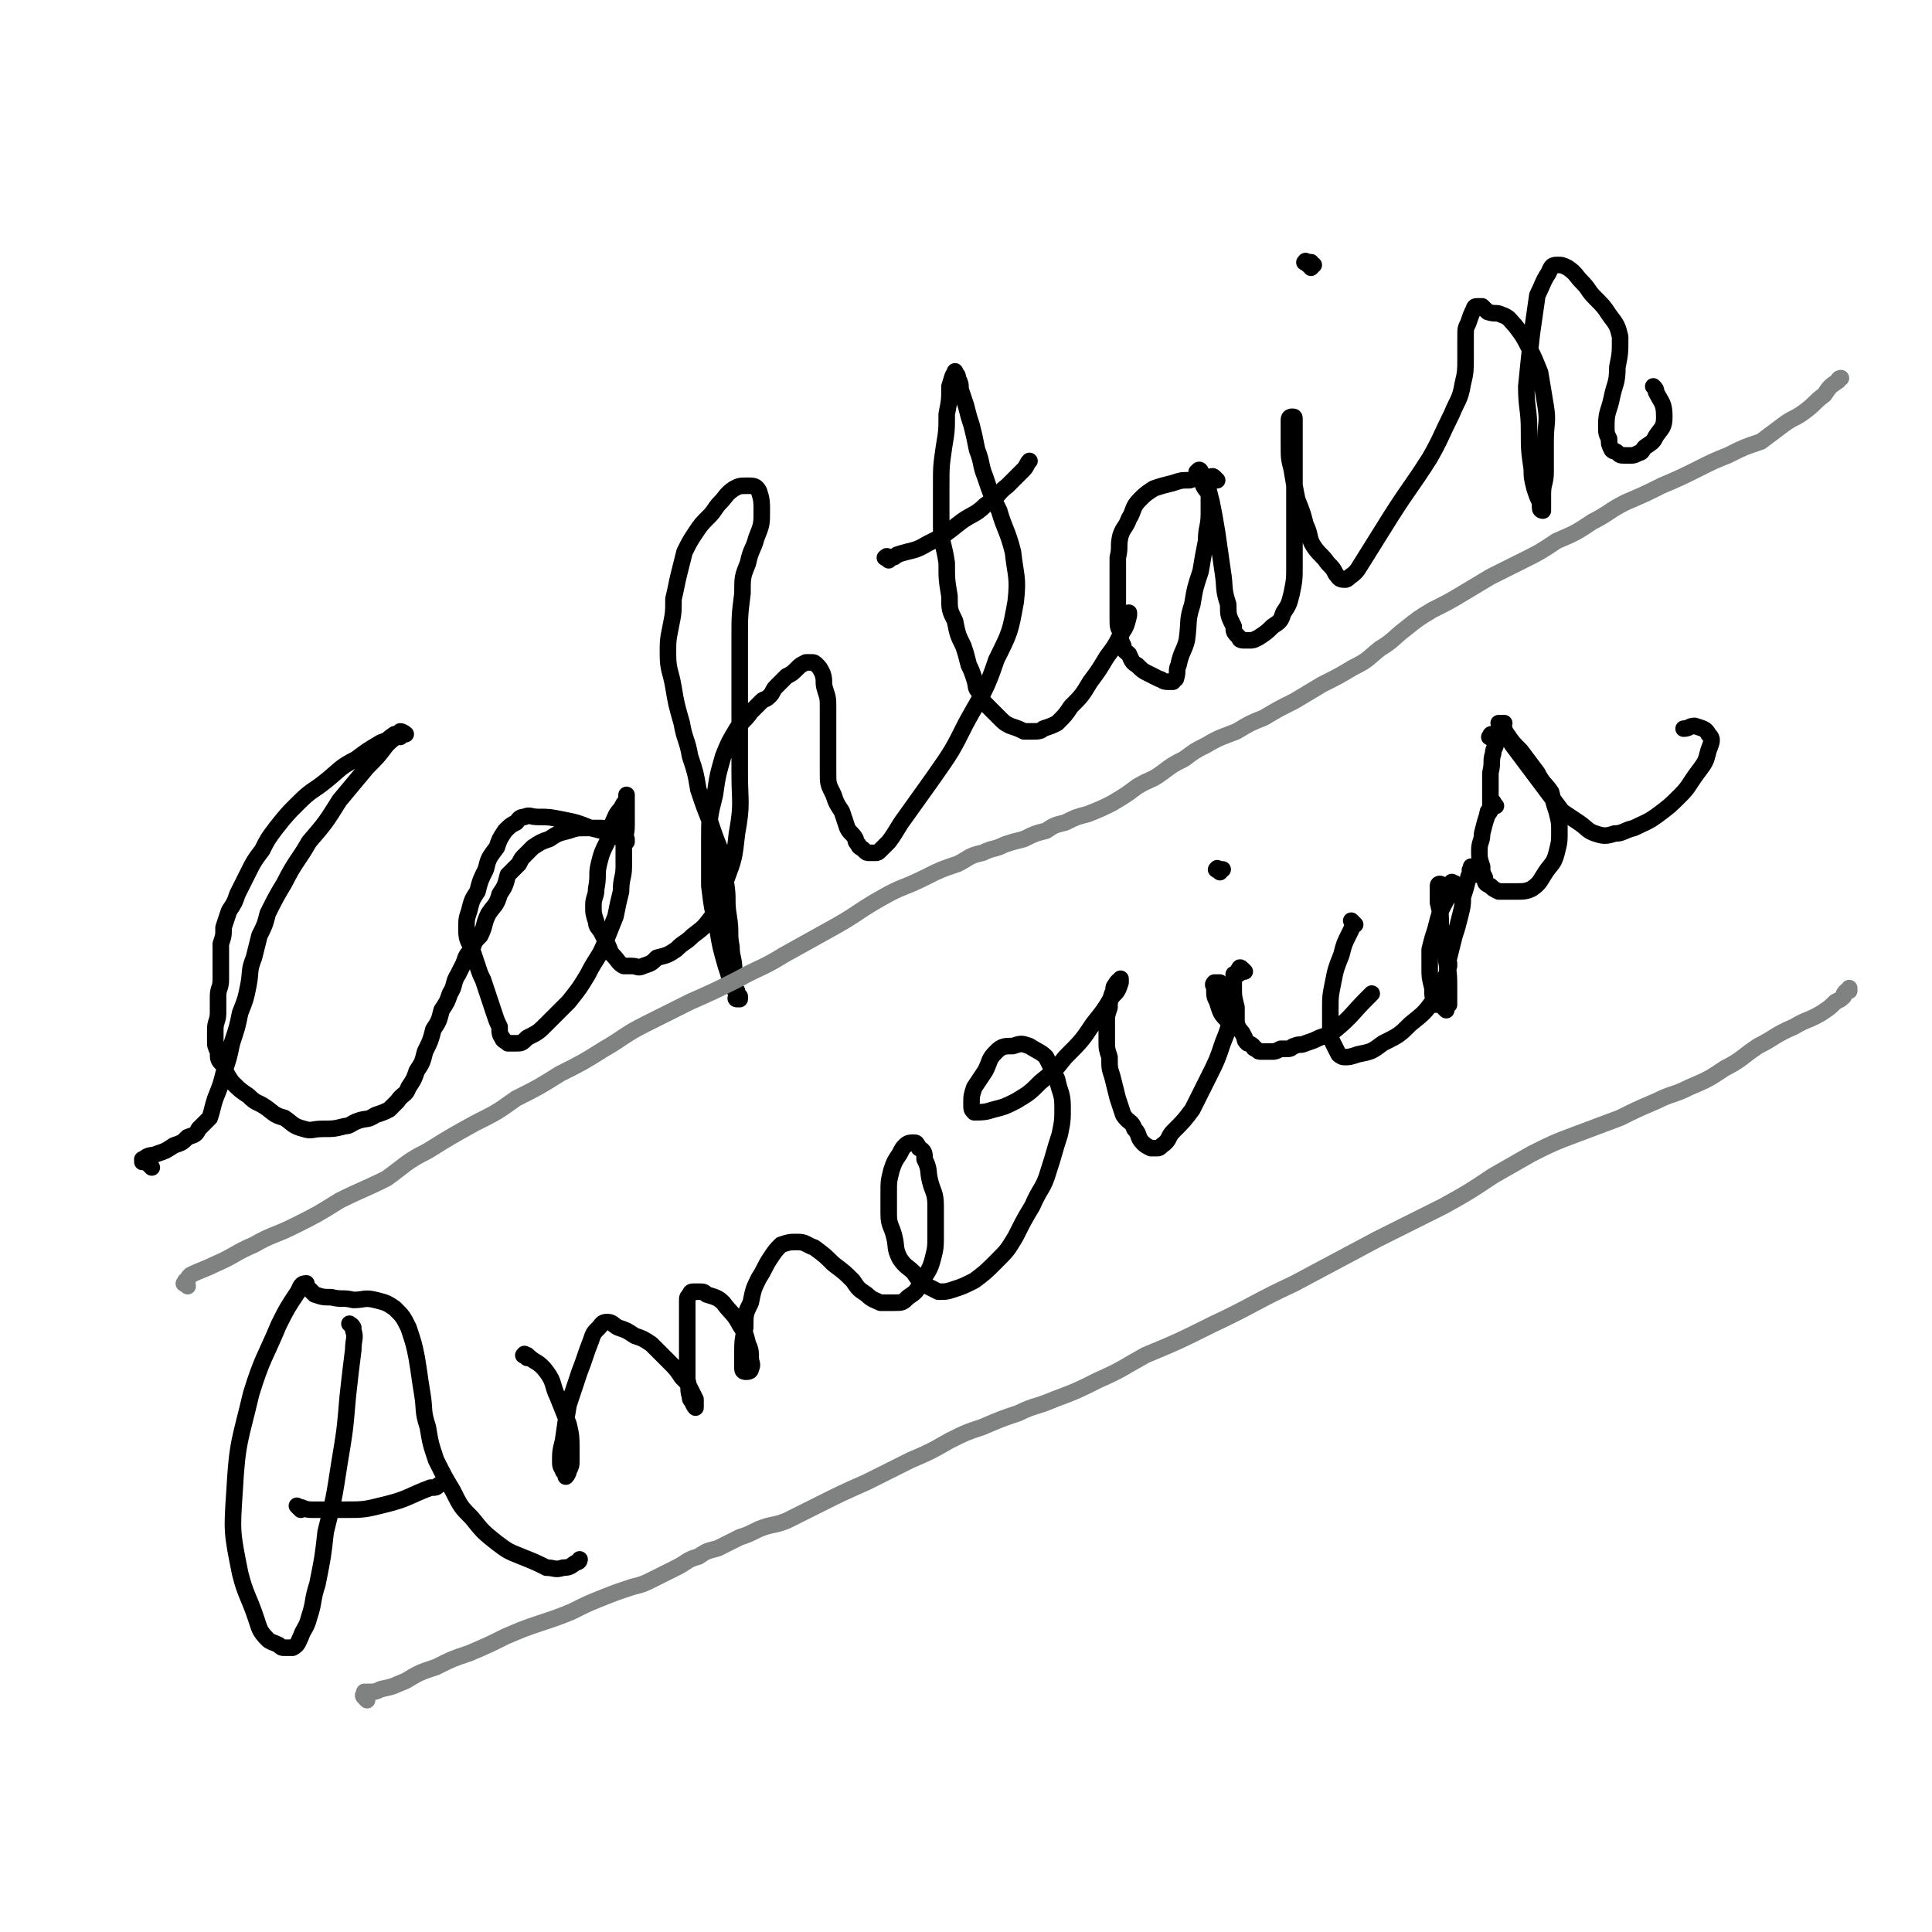 <svg viewBox='0 0 700 700' version='1.1' xmlns='http://www.w3.org/2000/svg' xmlns:xlink='http://www.w3.org/1999/xlink'><g fill='none' stroke='#000000' stroke-width='6' stroke-linecap='round' stroke-linejoin='round'><path d='M55,423c-1,-1 -1,-1 -1,-1 -1,-1 -1,-1 -1,-1 -1,0 -1,0 -1,0 -1,0 0,0 0,0 0,-1 -1,-1 0,-1 2,-2 3,-1 5,-2 3,-1 3,-1 6,-3 3,-1 3,-1 5,-3 3,-1 3,-1 4,-3 2,-2 2,-2 4,-4 1,-3 1,-4 2,-7 2,-5 2,-5 3,-9 2,-6 2,-6 3,-11 2,-6 2,-6 3,-11 2,-5 2,-5 3,-10 1,-5 0,-5 2,-10 1,-4 1,-4 2,-8 2,-4 2,-4 3,-8 3,-6 3,-6 6,-11 4,-8 5,-8 9,-15 6,-7 6,-7 11,-15 5,-6 5,-6 10,-12 4,-4 4,-4 7,-8 2,-2 2,-2 5,-4 0,0 1,0 2,0 0,0 -1,-1 -2,-1 0,0 0,1 0,2 0,0 -1,-1 -1,-1 -1,0 -1,0 -1,0 -3,2 -2,2 -5,3 -5,3 -5,3 -9,6 -6,3 -6,4 -11,8 -5,4 -5,3 -10,8 -4,4 -4,4 -8,9 -3,4 -3,4 -5,8 -3,4 -3,4 -5,8 -2,4 -2,4 -4,8 -1,3 -1,3 -3,6 -1,3 -1,3 -2,6 0,3 0,3 -1,6 0,3 0,3 0,7 0,3 0,3 0,6 0,3 -1,3 -1,6 0,3 0,3 0,6 0,3 -1,3 -1,6 0,2 0,2 0,4 0,2 0,2 1,4 0,3 0,3 2,5 1,3 1,3 3,6 3,3 3,3 6,5 3,3 3,2 6,4 3,2 3,3 7,4 3,2 3,3 7,4 3,1 3,0 7,0 4,0 4,0 8,-1 2,0 2,-1 5,-2 3,-1 3,0 6,-2 3,-1 3,-1 5,-2 2,-2 2,-2 3,-3 2,-3 3,-2 4,-5 2,-3 2,-3 3,-6 2,-3 2,-3 3,-7 2,-4 2,-4 3,-8 2,-3 2,-3 3,-7 2,-3 2,-3 3,-6 2,-3 1,-4 3,-7 1,-2 1,-2 2,-4 1,-3 1,-3 3,-5 1,-3 1,-3 3,-5 2,-4 1,-4 3,-8 2,-3 3,-3 4,-7 2,-3 2,-3 3,-7 2,-2 2,-2 4,-4 1,-2 1,-2 2,-3 1,-1 1,-1 3,-3 3,-2 3,-2 6,-3 3,-2 3,-2 7,-3 3,-1 3,-1 6,-1 3,0 3,0 5,0 2,0 2,0 4,1 2,0 2,0 3,1 1,1 1,1 2,2 0,0 1,0 1,0 0,0 0,1 0,1 0,0 0,0 0,0 -3,-1 -2,-2 -5,-3 -4,-1 -4,-1 -8,-2 -5,-2 -5,-2 -10,-3 -5,-1 -5,-1 -9,-1 -3,0 -3,-1 -5,0 -2,0 -2,1 -3,2 -2,1 -2,1 -4,3 -2,3 -2,3 -3,6 -3,4 -3,4 -4,8 -2,4 -2,4 -3,8 -2,3 -2,3 -3,7 -1,3 -1,3 -1,7 0,4 1,4 2,7 1,3 1,3 2,6 1,3 1,3 2,5 1,3 1,3 2,6 1,3 1,3 2,6 1,3 1,3 2,5 0,2 0,3 1,4 0,1 1,1 2,2 1,0 2,0 3,0 2,0 2,0 4,-2 4,-2 4,-2 7,-5 4,-4 4,-4 8,-8 4,-5 4,-5 7,-10 3,-6 4,-6 6,-11 2,-5 2,-5 4,-10 1,-5 1,-5 2,-9 0,-5 1,-5 1,-9 0,-4 0,-4 0,-8 0,-3 1,-3 1,-7 0,-3 0,-3 0,-6 0,-2 0,-2 0,-3 0,-1 0,-2 0,-2 0,0 0,1 0,2 0,0 0,0 0,0 -1,1 -1,1 -2,3 -2,2 -2,3 -3,5 -1,3 -1,3 -2,7 -2,4 -2,4 -3,8 -1,4 0,4 -1,9 0,3 -1,3 -1,6 0,3 0,3 1,6 0,2 1,2 2,4 1,2 1,2 2,4 1,2 1,3 2,4 2,2 2,3 4,4 1,0 1,0 3,0 2,0 2,1 4,0 3,-1 3,-1 5,-3 4,-1 4,-1 7,-3 3,-3 3,-2 6,-5 4,-3 4,-3 7,-7 4,-6 3,-6 5,-13 3,-8 3,-8 4,-17 2,-11 1,-11 1,-22 0,-13 0,-13 0,-26 0,-11 0,-11 0,-23 0,-8 0,-8 1,-16 0,-6 0,-6 2,-11 1,-5 2,-5 3,-9 2,-5 2,-5 2,-10 0,-3 0,-4 -1,-7 -1,-2 -2,-2 -4,-2 -3,0 -3,0 -5,1 -3,2 -3,3 -5,5 -2,2 -2,3 -4,5 -3,3 -3,3 -5,6 -2,3 -2,3 -4,7 -1,4 -1,4 -2,8 -1,4 -1,5 -2,9 0,5 0,5 -1,10 -1,5 -1,5 -1,10 0,6 1,6 2,12 1,6 1,6 3,13 1,6 2,6 3,12 2,6 2,6 3,12 2,6 2,6 4,11 2,6 2,6 4,11 1,6 1,6 2,12 1,6 0,6 1,12 1,6 0,6 1,11 0,4 1,4 1,9 0,2 0,2 0,4 0,2 0,2 1,3 0,1 0,1 1,2 0,0 0,0 0,1 0,0 0,0 0,0 -1,0 -1,0 -1,0 -1,0 0,-1 0,-2 0,-1 -1,-1 -2,-3 -1,-4 -1,-4 -2,-7 -2,-7 -2,-7 -3,-13 -2,-8 -2,-8 -3,-16 0,-8 0,-8 0,-17 0,-8 0,-8 2,-16 1,-7 1,-7 3,-14 2,-5 2,-5 5,-10 2,-3 3,-3 5,-6 2,-2 2,-2 4,-4 1,-1 1,0 3,-2 1,-1 1,-2 2,-3 2,-2 2,-2 4,-4 2,-1 2,-1 4,-3 1,-1 1,-1 3,-2 1,0 1,0 2,0 1,0 1,0 2,1 1,1 1,1 2,3 1,3 0,3 1,6 1,3 1,3 1,7 0,4 0,4 0,8 0,4 0,4 0,7 0,4 0,4 0,8 0,4 0,4 2,8 1,3 1,3 3,6 1,3 1,3 2,6 1,2 2,2 3,4 0,1 0,1 1,2 0,1 1,1 2,2 1,1 1,1 2,1 1,0 1,0 2,0 1,0 1,0 2,-1 1,-1 1,-1 3,-3 3,-4 3,-5 6,-9 5,-7 5,-7 10,-14 7,-10 7,-10 12,-20 6,-11 7,-11 11,-23 5,-10 5,-10 7,-21 1,-9 0,-9 -1,-18 -2,-8 -3,-8 -5,-15 -3,-6 -3,-6 -5,-12 -2,-5 -1,-5 -3,-10 -1,-5 -1,-5 -2,-9 -1,-3 -1,-3 -2,-7 -1,-3 -1,-3 -2,-6 0,-2 0,-2 -1,-4 0,-1 0,-1 -1,-2 0,0 0,-1 0,0 -1,1 -1,2 -2,5 0,5 0,5 -1,10 0,6 0,6 -1,12 -1,7 -1,7 -1,14 0,7 0,7 0,15 0,6 1,6 2,13 0,6 0,6 1,12 0,5 0,5 2,9 1,5 1,5 3,9 1,3 1,3 2,7 1,2 1,2 2,5 1,3 0,3 2,5 1,3 1,3 3,5 2,2 2,2 4,4 2,2 2,2 4,3 3,1 3,1 5,2 2,0 2,0 3,0 2,0 3,0 4,-1 3,-1 3,-1 5,-2 3,-3 3,-3 5,-6 4,-4 4,-4 7,-9 3,-4 3,-4 6,-9 3,-4 3,-4 5,-8 2,-3 2,-3 3,-7 0,0 0,0 0,-1 '/><path d='M322,203c-1,-1 -2,-1 -1,-1 0,-1 1,0 2,0 1,0 1,0 2,-1 6,-2 6,-1 11,-4 6,-3 6,-3 11,-7 5,-4 6,-3 10,-7 5,-3 4,-4 8,-7 3,-3 3,-3 6,-6 1,-1 1,-2 2,-3 '/><path d='M441,174c-1,-1 -1,-1 -1,-1 -1,-1 -1,0 -1,0 -1,0 -1,0 -2,0 -3,0 -3,0 -6,1 -3,0 -3,0 -6,1 -4,1 -4,1 -7,2 -3,2 -3,2 -5,4 -3,3 -2,4 -4,7 -1,3 -2,3 -3,6 -1,4 0,4 -1,8 0,4 0,4 0,8 0,4 0,4 0,8 0,3 0,3 0,6 0,3 0,3 1,5 0,3 0,3 1,5 0,2 1,2 2,3 1,2 1,3 3,4 2,2 2,2 4,3 2,1 2,1 4,2 1,0 1,1 3,1 1,0 1,0 2,0 0,0 0,-1 1,-1 1,-3 0,-3 1,-5 1,-5 2,-5 3,-9 1,-7 0,-7 2,-13 1,-6 1,-6 3,-12 1,-6 1,-6 2,-11 0,-5 1,-5 1,-10 0,-3 0,-3 0,-6 0,-2 -1,-2 -2,-4 0,-2 0,-2 -1,-3 0,-1 0,-1 -1,-2 0,0 -1,0 0,0 0,-1 1,-1 1,0 1,1 1,1 2,3 1,4 1,4 2,8 1,5 1,5 2,11 1,7 1,7 2,14 1,6 0,6 2,12 0,4 0,4 2,8 0,2 0,2 2,4 0,1 1,1 2,1 1,0 1,0 2,0 1,0 1,0 3,-1 3,-2 3,-2 5,-4 3,-2 3,-2 4,-5 2,-3 2,-3 3,-7 1,-5 1,-5 1,-10 0,-7 0,-7 0,-15 0,-7 0,-7 0,-15 0,-6 0,-6 0,-11 0,-4 0,-4 0,-8 0,-2 0,-2 0,-4 0,-1 0,-1 -1,-1 0,0 0,0 0,0 0,0 -1,0 -1,1 0,2 0,2 0,3 0,3 0,3 0,6 0,5 0,5 1,9 1,6 1,6 2,11 2,5 2,5 3,9 2,4 1,5 3,8 2,3 3,3 5,6 2,2 2,2 3,4 1,1 1,2 3,2 1,0 1,0 2,-1 3,-2 3,-3 5,-6 5,-8 5,-8 10,-16 7,-11 7,-10 14,-21 4,-7 4,-8 8,-16 2,-5 3,-5 4,-11 1,-4 1,-5 1,-9 0,-4 0,-4 0,-8 0,-3 0,-3 1,-5 1,-3 1,-3 2,-5 0,0 0,-1 1,-1 0,0 1,0 2,0 0,0 0,0 0,0 1,1 1,1 2,2 3,1 3,0 5,1 3,1 3,2 5,4 3,4 3,4 5,8 2,4 2,4 4,9 1,6 1,6 2,12 1,6 0,6 0,13 0,5 0,5 0,11 0,4 -1,4 -1,8 0,2 0,2 0,4 0,1 0,1 0,2 0,0 -1,0 -1,-1 0,0 0,-1 0,-2 -1,-2 -1,-2 -2,-5 -1,-4 -1,-4 -1,-7 -1,-7 -1,-7 -1,-14 0,-8 -1,-8 -1,-16 1,-10 1,-10 2,-19 1,-7 1,-7 2,-14 2,-4 2,-5 4,-8 1,-2 1,-3 3,-3 2,0 2,0 4,1 3,2 3,3 5,5 3,3 2,3 5,6 3,3 3,3 5,6 3,4 3,4 4,8 0,6 0,6 -1,11 0,6 -1,6 -2,11 -1,5 -2,5 -2,10 0,3 0,3 1,5 0,2 0,2 1,4 1,1 1,0 2,1 1,1 1,1 3,1 1,0 1,0 2,0 1,0 1,0 3,-1 1,0 1,-1 2,-2 3,-2 3,-2 4,-4 2,-3 3,-3 3,-7 0,-5 -1,-5 -3,-9 0,-1 0,-1 -1,-2 '/><path d='M474,96c-1,-1 -2,-1 -1,-1 0,-1 0,0 1,0 0,0 0,0 1,0 0,0 0,1 0,2 0,0 1,-1 1,-1 '/><path d='M128,481c-1,-1 -2,-2 -1,-1 0,0 1,0 1,2 1,3 0,3 0,7 -1,8 -1,8 -2,17 -1,12 -1,12 -3,24 -2,13 -2,13 -5,25 -1,9 -1,9 -3,19 -2,6 -1,6 -3,12 -1,4 -2,4 -3,7 -1,2 -1,3 -3,4 -1,0 -1,0 -3,0 -1,0 -1,0 -2,-1 -2,-1 -3,-1 -4,-2 -3,-3 -3,-4 -4,-7 -3,-9 -4,-9 -6,-17 -3,-15 -3,-15 -2,-30 1,-18 2,-18 6,-35 4,-13 5,-13 10,-25 3,-6 3,-6 7,-12 1,-2 1,-3 3,-3 0,0 0,1 1,2 1,1 1,1 2,2 3,1 3,1 6,1 4,1 4,0 8,1 4,0 4,-1 8,0 4,1 4,1 7,3 3,3 3,3 5,7 2,6 2,6 3,11 1,6 1,7 2,13 1,6 0,6 2,12 1,6 1,6 3,12 3,6 3,6 6,11 3,6 3,6 7,10 4,5 4,5 9,9 4,3 4,3 9,5 5,2 5,2 9,4 3,0 3,1 6,0 3,0 3,-1 5,-2 1,0 1,-1 1,-1 '/><path d='M109,547c-1,-1 -1,-1 -1,-1 -1,-1 0,0 0,0 0,0 0,0 0,0 2,0 2,1 5,1 6,0 6,0 12,0 7,0 7,0 15,-2 8,-2 8,-3 16,-6 2,0 2,0 3,-1 '/><path d='M191,492c-1,-1 -2,-1 -1,-1 0,-1 0,0 1,0 3,3 4,2 7,6 3,4 2,5 4,9 2,5 2,5 4,10 1,4 1,5 1,9 0,2 0,2 0,4 0,2 0,2 -1,4 0,1 -1,2 -1,2 0,0 0,-1 -1,-2 0,-1 -1,-1 -1,-3 0,-4 0,-4 1,-8 1,-7 1,-7 2,-13 2,-6 2,-6 4,-12 2,-5 2,-6 4,-11 1,-3 1,-3 3,-5 1,-1 1,-2 3,-2 2,0 2,1 4,2 3,1 3,1 6,3 3,1 3,1 6,3 3,3 3,3 6,6 3,3 3,3 5,6 2,2 2,2 3,4 1,2 1,2 2,4 0,1 0,2 0,3 0,0 -1,-1 -1,-2 -1,-1 -1,-1 -1,-2 -1,-3 0,-3 -1,-6 0,-4 0,-4 0,-8 0,-4 0,-4 0,-9 0,-3 0,-3 0,-7 0,-2 0,-2 0,-5 0,-1 0,-1 1,-2 0,0 0,-1 1,-1 1,0 1,0 2,0 2,0 2,0 3,1 3,1 4,1 6,3 3,4 4,4 6,8 2,3 2,3 3,7 1,2 1,3 1,5 0,2 1,2 0,4 0,1 -1,1 -2,1 0,0 -1,0 -1,-1 0,-2 0,-3 0,-6 0,-4 0,-4 1,-9 0,-5 0,-5 2,-9 1,-5 1,-5 3,-9 2,-3 2,-4 4,-7 2,-3 2,-3 4,-5 3,-1 3,-1 6,-1 3,0 3,1 6,2 4,3 4,3 7,6 4,3 4,3 7,6 2,3 2,3 5,5 2,2 3,2 5,3 3,0 3,0 5,0 3,0 3,0 5,-2 3,-2 3,-2 5,-6 2,-3 3,-4 4,-8 1,-4 1,-4 1,-9 0,-5 0,-5 0,-10 0,-5 -1,-5 -2,-9 -1,-4 0,-4 -2,-8 0,-2 0,-3 -2,-4 -1,-2 -1,-2 -2,-2 -1,0 -2,0 -3,1 -1,1 -1,1 -2,3 -2,3 -2,3 -3,6 -1,4 -1,4 -1,8 0,4 0,4 0,8 0,4 1,4 2,8 1,4 0,4 2,8 2,3 3,3 5,5 2,3 2,3 5,5 2,1 2,1 4,2 3,0 3,0 6,-1 3,-1 3,-1 7,-3 4,-3 4,-3 8,-7 4,-4 4,-4 7,-9 3,-6 3,-6 6,-11 3,-7 4,-6 6,-13 2,-6 2,-7 4,-13 1,-5 1,-5 1,-10 0,-5 -1,-5 -2,-10 -2,-4 -2,-4 -4,-8 -2,-2 -3,-2 -6,-4 -3,-1 -3,-1 -6,0 -3,0 -4,0 -6,2 -3,3 -2,3 -4,7 -2,3 -2,3 -4,6 -1,3 -1,3 -1,6 0,2 0,2 1,3 3,0 4,0 7,-1 4,-1 4,-1 8,-3 5,-3 5,-3 9,-7 5,-4 5,-4 9,-9 6,-6 6,-6 10,-12 4,-5 4,-5 7,-10 2,-2 2,-2 3,-5 0,-1 0,-2 0,-1 0,0 -1,0 -2,2 -1,1 0,1 -1,3 -1,3 -1,3 -1,5 -1,3 -1,3 -1,5 0,3 0,3 0,7 0,3 0,3 1,6 0,4 0,4 1,7 1,4 1,4 2,8 1,3 1,3 2,6 2,3 3,2 4,5 2,2 1,3 3,5 1,1 1,1 3,2 1,0 1,0 2,0 1,0 1,0 2,-1 3,-2 2,-3 4,-5 4,-4 4,-4 7,-8 3,-6 3,-6 6,-12 3,-6 3,-6 5,-12 2,-5 2,-5 3,-10 0,-4 -1,-4 -2,-8 0,-2 0,-2 -2,-4 0,0 -1,0 -1,0 -1,0 -1,0 -1,0 -1,1 0,1 0,2 0,3 0,3 1,5 1,3 1,4 3,6 2,2 2,1 4,2 '/><path d='M442,316c-1,-1 -2,-1 -1,-1 0,-1 0,0 1,0 0,0 1,0 1,0 '/><path d='M491,335c-1,-1 -1,-1 -1,-1 -1,-1 0,0 0,0 0,0 0,0 0,0 0,1 0,1 0,1 0,0 0,0 0,0 0,1 0,1 -1,3 -2,4 -2,4 -3,8 -2,5 -2,5 -3,10 -1,5 -1,5 -1,10 0,4 0,4 0,7 0,3 0,3 1,5 1,2 1,2 2,4 0,0 1,1 2,1 2,0 2,0 5,-1 5,-1 5,-1 9,-4 6,-3 6,-3 10,-7 5,-4 5,-4 8,-8 3,-4 3,-4 4,-8 2,-3 1,-3 2,-5 0,-1 0,-1 0,-1 '/><path d='M542,292c-1,-1 -1,-2 -1,-1 -1,0 0,0 0,1 0,0 0,0 0,0 -1,1 -1,1 -1,1 -1,1 -1,1 -1,2 -1,3 -1,3 -2,7 0,3 -1,3 -1,6 0,3 0,3 1,6 0,2 0,2 1,4 0,2 0,2 2,3 1,1 1,1 3,2 3,0 3,0 6,0 3,0 4,0 6,-1 3,-2 3,-3 5,-6 2,-3 3,-3 4,-7 1,-4 1,-4 1,-8 0,-3 0,-3 -1,-7 -1,-3 -1,-3 -2,-7 -2,-3 -3,-3 -5,-7 -3,-4 -3,-4 -6,-8 -3,-3 -3,-3 -5,-6 -1,-1 -1,-1 -2,-3 0,0 -1,0 -1,-1 0,0 1,0 2,0 0,0 -1,1 0,2 1,3 1,3 3,6 3,4 3,4 6,8 3,4 3,4 6,8 3,4 3,4 6,8 3,2 3,2 6,4 3,2 3,3 6,4 3,1 4,1 7,0 3,0 3,-1 7,-2 4,-2 5,-2 9,-5 4,-3 4,-3 8,-7 3,-3 3,-4 6,-8 3,-4 3,-4 4,-8 1,-3 2,-4 0,-6 -1,-2 -2,-2 -5,-3 -2,0 -2,1 -4,1 '/><path d='M541,268c-1,-1 -2,-1 -1,-1 0,-1 0,-1 1,-1 0,0 0,1 0,1 0,0 0,0 0,0 0,1 1,1 1,2 0,0 0,0 0,0 0,0 0,0 0,0 0,2 -1,2 -1,4 -1,3 0,3 -1,7 0,4 0,4 0,7 0,3 0,3 0,5 0,2 0,2 -1,3 '/><path d='M451,352c-1,-1 -1,-1 -1,-1 -1,-1 -1,0 -1,0 -1,1 0,1 0,1 0,0 0,0 0,0 0,1 0,1 -1,1 0,0 0,0 -1,0 0,0 0,0 0,0 0,1 0,1 0,1 0,2 0,2 0,4 0,3 0,3 1,7 0,2 0,2 0,4 0,2 0,2 1,4 1,1 1,1 2,3 0,1 0,1 1,2 0,0 1,0 2,1 0,0 0,1 1,1 1,1 1,1 2,1 0,0 0,0 1,0 1,0 1,0 3,0 1,0 1,0 3,-1 1,0 1,0 3,0 1,0 1,-1 2,-1 2,-1 2,0 4,-1 3,-1 3,-1 5,-2 3,-1 3,-1 6,-3 6,-5 6,-6 11,-11 1,-1 1,-1 2,-2 '/><path d='M524,366c-1,-1 -2,-2 -1,-1 0,0 0,0 1,1 0,0 0,0 0,0 0,0 0,-1 0,-1 0,-1 1,-1 1,-1 0,-3 0,-3 0,-5 0,-6 0,-6 -1,-11 -1,-6 -1,-6 -2,-12 0,-5 0,-5 -1,-9 0,-2 0,-2 0,-5 0,-1 0,-1 0,-1 0,-1 1,-1 2,0 1,1 0,2 1,3 0,1 0,1 0,1 '/><path d='M527,321c-1,-1 -2,-1 -1,-1 0,-1 0,0 1,0 0,0 0,0 0,0 0,1 -1,1 -1,2 0,0 0,0 0,1 -2,3 -2,3 -4,7 -1,3 -1,3 -2,7 -1,3 -1,3 -2,7 0,3 0,3 0,7 0,3 0,3 1,7 0,3 0,3 1,5 0,1 0,1 0,1 '/><path d='M534,317c-1,-1 -1,-1 -1,-1 -1,-1 0,-1 0,-1 0,0 0,0 0,0 0,0 0,-1 0,-1 0,0 0,1 0,2 0,1 -1,1 -1,2 -1,4 -1,4 -2,7 0,3 0,3 -1,7 -1,4 -1,4 -2,7 -1,4 -1,4 -2,8 -1,3 0,3 -1,7 0,0 0,0 0,1 '/></g>
<g fill='none' stroke='#808282' stroke-width='6' stroke-linecap='round' stroke-linejoin='round'><path d='M133,616c-1,-1 -1,-1 -1,-1 -1,-1 0,-1 0,-1 0,0 0,0 0,0 0,-1 0,-1 0,-1 0,0 0,0 0,0 1,0 1,0 1,0 0,0 0,0 0,0 3,0 3,0 5,-1 5,-1 4,-1 9,-3 5,-3 5,-3 11,-5 6,-3 6,-3 12,-5 7,-3 7,-3 13,-6 7,-3 7,-3 13,-5 6,-2 6,-2 11,-4 6,-3 6,-3 11,-5 5,-2 5,-2 11,-4 4,-1 4,-1 8,-3 4,-2 4,-2 8,-4 4,-2 4,-3 8,-4 3,-2 3,-2 7,-3 4,-2 4,-2 8,-4 3,-1 3,-1 7,-3 5,-2 5,-1 10,-3 6,-3 6,-3 12,-6 8,-4 8,-4 17,-8 8,-4 8,-4 16,-8 7,-3 7,-3 14,-7 6,-3 6,-3 12,-5 7,-3 7,-3 13,-5 6,-3 6,-2 13,-5 8,-3 8,-3 16,-7 9,-4 8,-4 17,-9 12,-5 12,-5 24,-11 15,-7 15,-8 30,-15 15,-8 15,-8 30,-16 12,-6 12,-6 24,-12 9,-5 9,-5 18,-11 7,-4 7,-4 14,-8 8,-4 8,-4 16,-7 8,-3 8,-3 16,-6 6,-3 6,-3 13,-6 6,-3 6,-2 12,-5 7,-3 7,-3 13,-7 6,-3 6,-4 12,-8 6,-3 6,-4 13,-7 5,-3 5,-2 10,-5 3,-2 3,-2 5,-4 2,-1 2,-1 3,-2 0,-1 0,-1 1,-2 0,0 1,0 1,0 0,-1 0,-1 0,-1 '/><path d='M68,466c-1,-1 -2,-1 -1,-1 0,-1 0,-1 1,-1 0,0 0,0 0,0 0,-1 0,-1 1,-2 4,-2 5,-2 9,-4 7,-3 7,-4 14,-7 7,-4 7,-3 15,-7 8,-4 8,-4 16,-9 8,-4 9,-4 17,-8 7,-5 7,-6 15,-10 8,-5 8,-5 17,-10 8,-4 8,-4 15,-9 8,-4 8,-4 16,-9 8,-4 8,-4 16,-9 7,-4 7,-5 15,-9 8,-4 8,-4 16,-8 9,-4 9,-4 17,-8 9,-5 9,-4 17,-9 9,-5 9,-5 18,-10 9,-5 9,-6 18,-11 7,-4 7,-3 15,-7 6,-3 6,-3 12,-5 4,-2 4,-3 9,-4 4,-2 4,-1 8,-3 3,-1 3,-1 7,-2 4,-2 4,-2 8,-3 3,-2 3,-2 7,-3 4,-2 4,-2 8,-3 5,-2 5,-2 9,-4 5,-3 5,-3 9,-6 5,-3 5,-2 9,-5 4,-3 4,-3 8,-5 4,-3 4,-3 8,-5 5,-3 6,-3 11,-5 5,-3 5,-3 10,-5 5,-3 5,-3 11,-6 5,-3 5,-3 10,-6 6,-3 6,-3 11,-6 6,-3 5,-3 10,-7 5,-3 5,-4 9,-7 5,-4 5,-4 10,-7 6,-3 6,-3 11,-6 5,-3 5,-3 10,-6 6,-3 6,-3 12,-6 6,-3 6,-3 12,-7 7,-3 7,-3 13,-7 6,-3 6,-4 12,-7 7,-3 7,-3 13,-6 7,-3 7,-3 13,-6 6,-3 6,-3 11,-5 6,-3 6,-3 12,-5 4,-3 4,-3 8,-6 4,-3 4,-2 8,-5 4,-3 3,-3 7,-6 2,-3 2,-3 5,-5 0,-1 1,-1 1,-1 '/></g>
</svg>